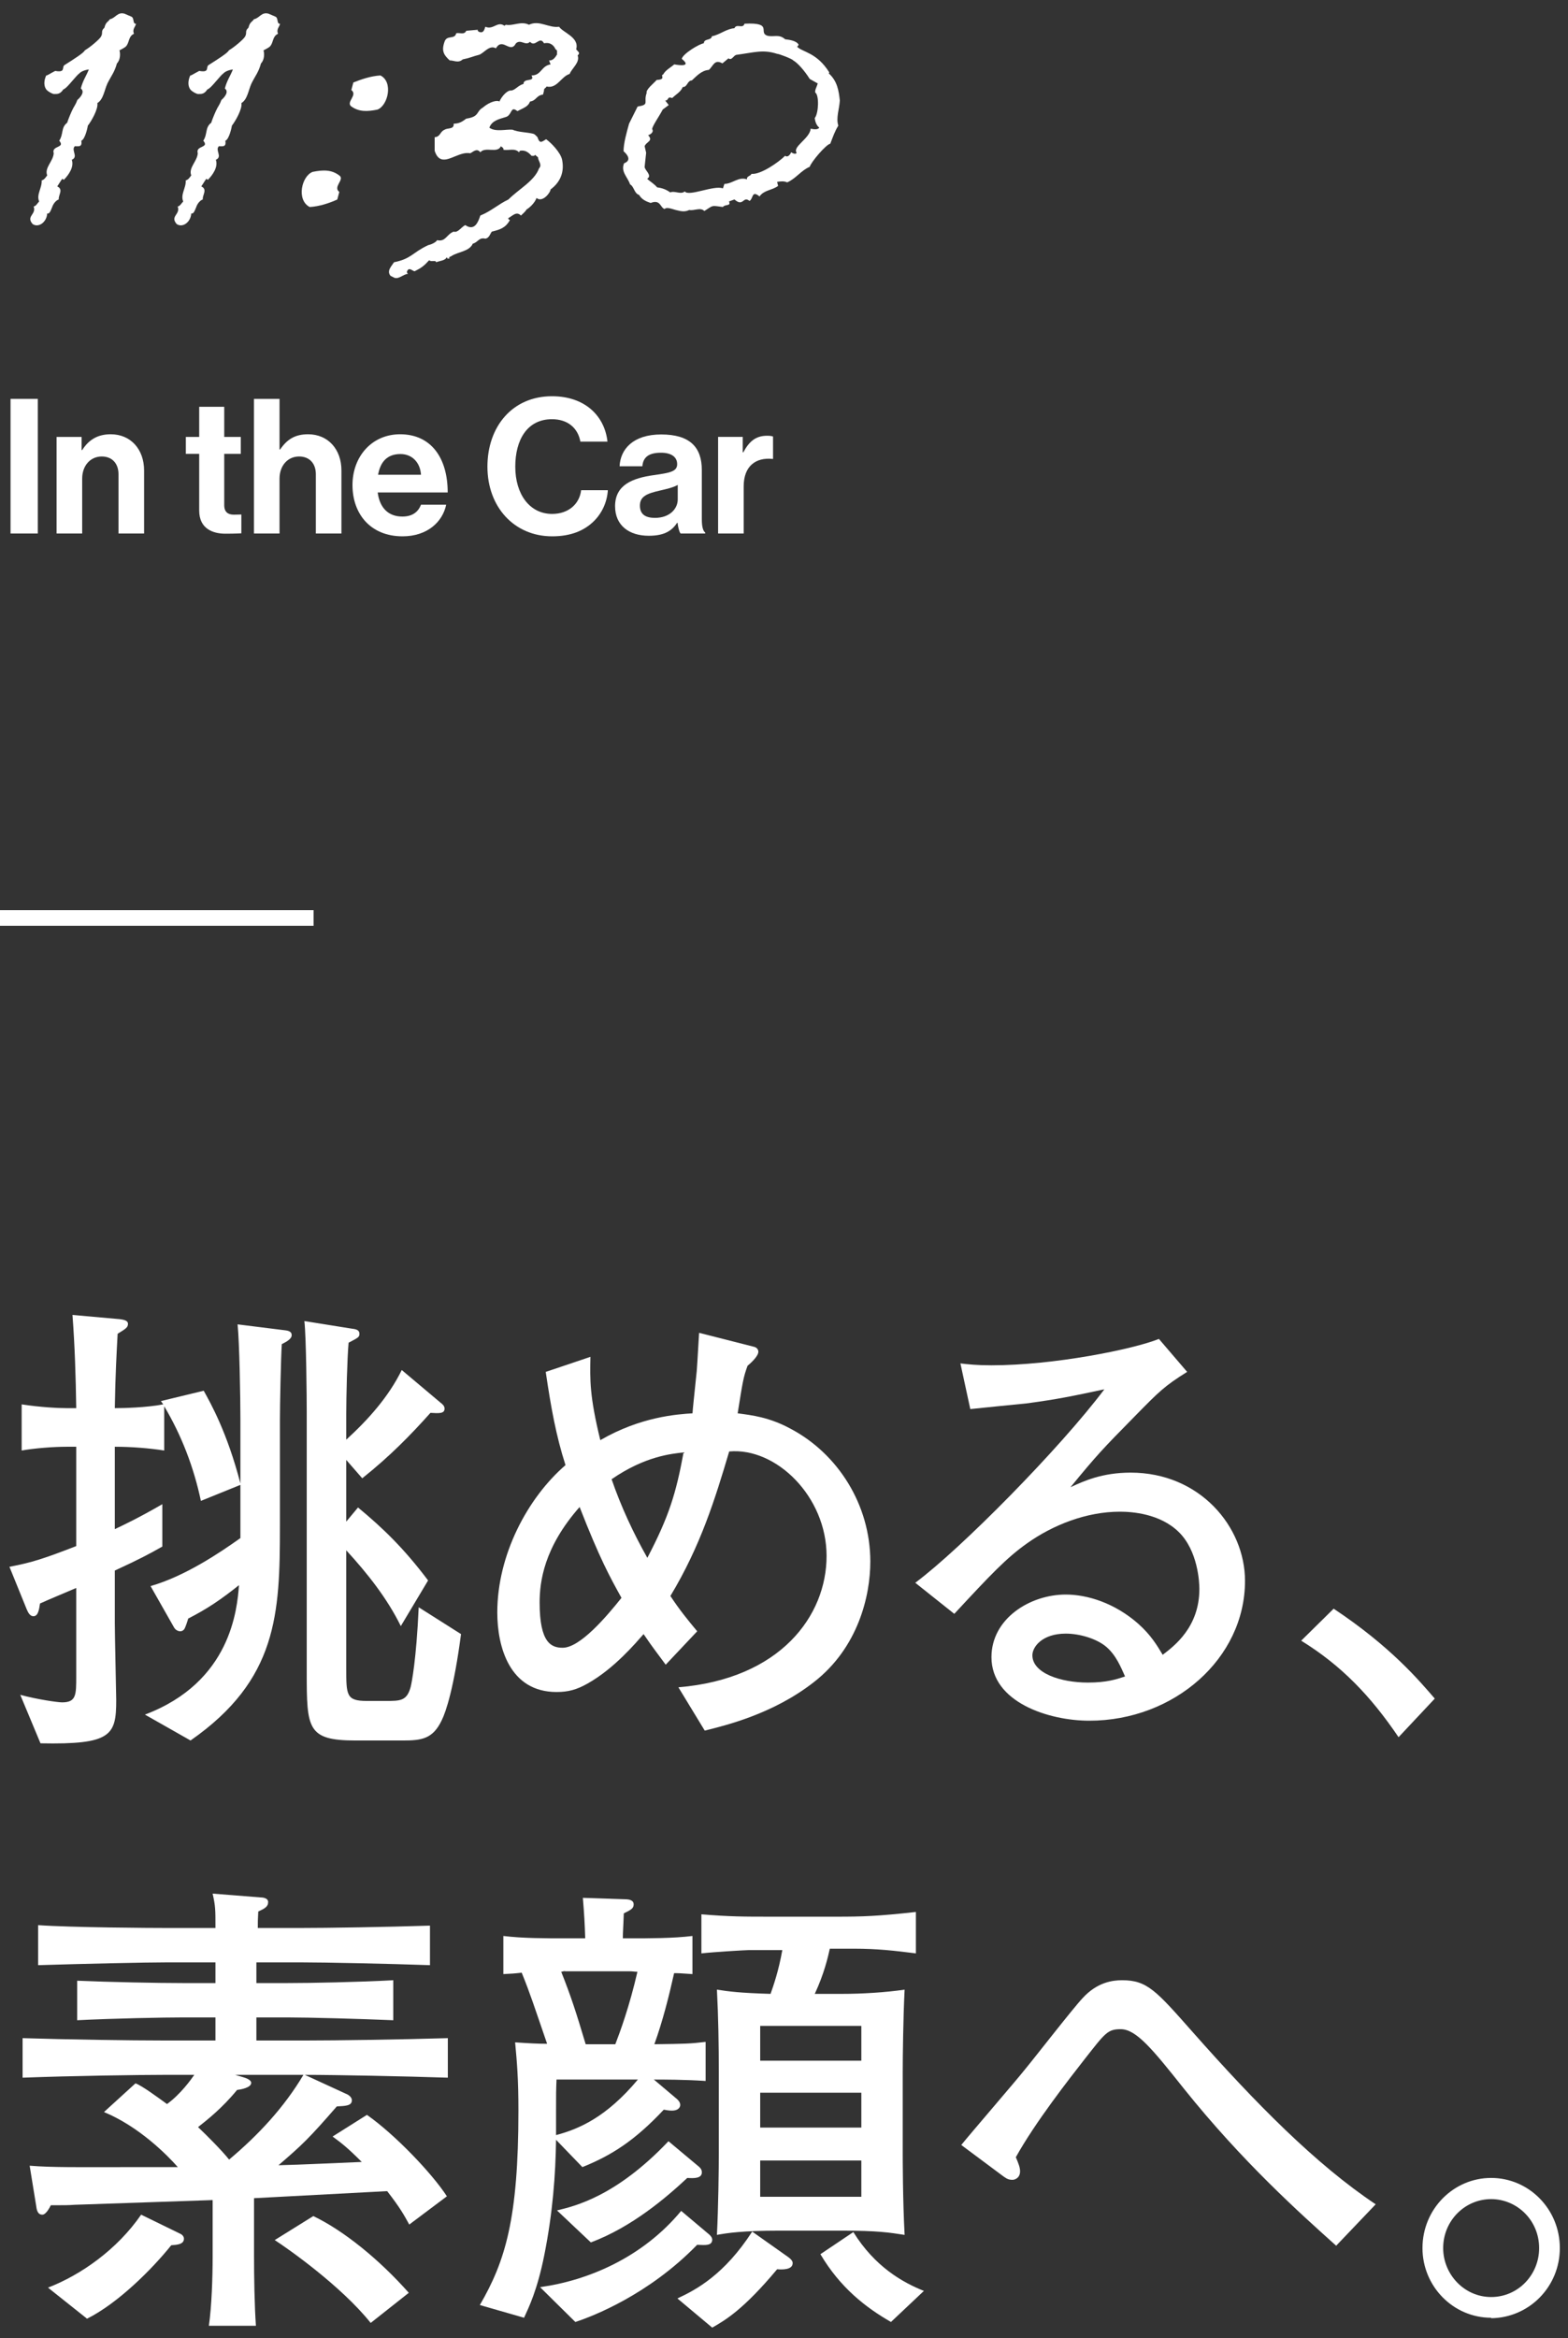 <svg width="100" height="149" viewBox="0 0 100 149" fill="none" xmlns="http://www.w3.org/2000/svg">
<rect x="0" y="0" width="100" height="149" fill="#333333" stroke="none"/>
<path d="M91.504 108.251L89.194 110.711C87.424 108.101 85.564 106.151 82.984 104.561L85.054 102.521C88.714 104.951 90.514 107.111 91.504 108.251Z" fill="white"/>
<path d="M79.401 100.75C79.401 105.7 74.871 109.66 69.471 109.66C66.891 109.66 63.231 108.49 63.231 105.61C63.231 103.15 65.691 101.62 67.971 101.62C69.351 101.62 71.091 102.16 72.591 103.48C73.401 104.2 73.791 104.86 74.151 105.46C74.901 104.89 76.491 103.69 76.491 101.26C76.491 100.84 76.401 98.83 75.171 97.63C73.971 96.46 72.201 96.34 71.421 96.34C69.291 96.34 67.161 97.18 65.511 98.35C64.191 99.28 63.171 100.36 60.861 102.85L58.371 100.87C61.311 98.68 67.611 92.29 70.431 88.54C68.451 88.96 67.491 89.17 65.451 89.44C64.881 89.5 62.391 89.74 61.881 89.8L61.251 86.89C61.761 86.95 62.301 87.01 63.231 87.01C67.221 87.01 72.261 85.99 73.911 85.33L75.711 87.43C74.271 88.33 73.941 88.66 72.381 90.25C70.281 92.38 69.921 92.77 68.271 94.78C69.111 94.39 70.281 93.85 72.111 93.85C76.521 93.85 79.401 97.3 79.401 100.75ZM71.751 106.84C71.481 106.24 71.181 105.49 70.551 104.95C69.951 104.44 68.871 104.11 67.971 104.11C66.471 104.11 65.841 104.95 65.841 105.49C65.841 106.63 67.641 107.23 69.381 107.23C70.581 107.23 71.211 107.02 71.751 106.84Z" fill="white"/>
<path d="M55.505 99.521C55.505 101.711 54.725 105.011 51.905 107.201C49.295 109.241 46.265 109.961 44.945 110.291L43.265 107.531C49.775 106.991 52.715 102.971 52.715 99.161C52.715 95.381 49.505 92.231 46.505 92.501C45.605 95.531 44.675 98.531 42.755 101.711C43.325 102.581 43.865 103.241 44.465 103.961L42.455 106.091C42.065 105.551 41.675 105.071 41.045 104.141C40.565 104.681 39.185 106.331 37.475 107.291C36.785 107.681 36.245 107.831 35.495 107.831C32.495 107.831 31.715 104.951 31.715 102.761C31.715 99.101 33.635 95.471 36.065 93.371C35.465 91.511 35.135 89.681 34.805 87.431L37.655 86.471C37.625 87.941 37.595 88.961 38.285 91.781C40.865 90.281 43.205 90.131 44.165 90.071C44.195 89.651 44.225 89.411 44.435 87.371C44.495 86.591 44.525 85.841 44.585 84.941L48.125 85.841C48.305 85.901 48.365 86.051 48.365 86.141C48.365 86.441 47.855 86.891 47.675 87.041C47.405 87.791 47.375 88.001 47.045 90.071C47.945 90.191 49.055 90.311 50.435 91.061C53.435 92.651 55.505 95.891 55.505 99.521ZM43.595 92.561C42.815 92.651 41.135 92.801 39.005 94.271C39.605 96.011 40.385 97.691 41.285 99.281C42.665 96.641 43.115 95.171 43.595 92.561ZM39.635 101.831C38.885 100.481 38.255 99.341 36.965 96.041C34.685 98.621 34.415 100.811 34.415 102.131C34.415 104.711 35.165 105.011 35.885 105.011C36.995 105.011 38.675 103.031 39.635 101.831Z" fill="white"/>
<path d="M29.402 104.141C28.952 107.561 28.442 109.091 28.172 109.631C27.602 110.831 26.882 110.921 25.682 110.921H22.682C19.592 110.921 19.562 110.171 19.562 106.571V90.011C19.562 89.171 19.532 85.241 19.412 84.191L22.412 84.671C22.652 84.701 22.922 84.731 22.922 85.001C22.922 85.211 22.862 85.241 22.232 85.571C22.142 86.531 22.082 89.051 22.082 90.101V91.751C23.492 90.461 24.782 89.021 25.622 87.311L28.082 89.381C28.202 89.471 28.352 89.591 28.352 89.771C28.352 90.101 27.992 90.071 27.452 90.041C26.162 91.481 24.872 92.801 23.102 94.211L22.082 93.041V96.971L22.832 96.071C24.392 97.361 25.742 98.651 27.302 100.721L25.562 103.631C24.692 101.861 23.432 100.271 22.082 98.801V106.301C22.082 108.041 22.082 108.401 23.402 108.401H24.602C25.532 108.401 25.952 108.401 26.192 107.501C26.252 107.261 26.552 105.791 26.702 102.431L29.402 104.141ZM18.602 85.091C18.602 85.331 18.272 85.511 17.972 85.661C17.912 86.531 17.852 89.621 17.852 90.491V97.271C17.852 102.851 17.702 107.051 12.152 110.921L9.242 109.271C14.732 107.201 15.122 102.551 15.242 101.021C14.072 101.951 13.232 102.521 12.002 103.151C11.972 103.271 11.822 103.721 11.762 103.811C11.702 103.901 11.612 103.961 11.492 103.961C11.432 103.961 11.222 103.931 11.102 103.721L9.602 101.081C11.792 100.451 13.982 98.981 15.332 98.021V94.631L12.812 95.651C12.362 93.521 11.582 91.481 10.472 89.621V92.441C9.512 92.291 8.372 92.201 7.322 92.201V97.451C7.832 97.211 8.852 96.731 10.352 95.861V98.561C9.512 99.041 8.822 99.401 7.322 100.091V103.451C7.322 104.231 7.412 108.011 7.412 108.341C7.412 110.591 7.112 111.191 2.582 111.101L1.292 108.011C2.402 108.311 3.692 108.491 3.962 108.491C4.862 108.491 4.862 108.011 4.862 106.841V101.201C3.812 101.651 3.212 101.891 2.552 102.191C2.492 102.581 2.432 103.001 2.132 103.001C1.922 103.001 1.802 102.791 1.712 102.581L0.602 99.851C2.042 99.581 2.852 99.311 4.862 98.531V92.201H4.262C3.422 92.201 2.222 92.291 1.382 92.441V89.501C2.552 89.681 3.692 89.741 4.262 89.741H4.862C4.832 87.761 4.772 85.781 4.622 83.801L7.652 84.071C7.832 84.101 8.162 84.131 8.162 84.371C8.162 84.611 7.982 84.701 7.502 85.001C7.442 86.111 7.352 87.701 7.322 89.741C7.832 89.741 9.302 89.711 10.412 89.501C10.352 89.411 10.322 89.381 10.262 89.291L12.992 88.631C13.442 89.441 14.492 91.301 15.332 94.541V90.401C15.332 89.141 15.272 85.541 15.152 84.401L18.032 84.761C18.332 84.791 18.602 84.821 18.602 85.091Z" fill="white"/>
<path d="M99.479 143.269C99.479 145.729 97.529 147.709 95.099 147.739V147.709C92.669 147.709 90.719 145.699 90.719 143.269C90.719 140.779 92.699 138.799 95.099 138.799C97.499 138.799 99.479 140.779 99.479 143.269ZM98.159 143.269C98.159 141.499 96.749 140.149 95.099 140.149C93.419 140.149 92.039 141.529 92.039 143.269C92.039 144.949 93.389 146.389 95.099 146.389C96.809 146.389 98.159 144.979 98.159 143.269Z" fill="white"/>
<path d="M87.735 140.479L85.215 143.119C82.905 141.049 79.245 137.779 75.495 133.099C73.515 130.609 72.465 129.319 71.475 129.319C70.635 129.319 70.485 129.559 69.165 131.239C68.205 132.469 66.015 135.259 64.785 137.479C64.965 137.899 65.055 138.139 65.055 138.379C65.055 138.799 64.725 138.919 64.575 138.919C64.335 138.919 64.215 138.859 64.005 138.709L61.305 136.699C61.935 135.919 64.785 132.619 65.355 131.899C65.955 131.179 68.445 127.969 69.045 127.339C69.975 126.319 70.965 126.199 71.565 126.199C73.155 126.199 73.725 126.859 76.035 129.469C80.115 134.089 83.955 137.959 87.735 140.479Z" fill="white"/>
<path d="M58.412 124.489C57.002 124.309 55.892 124.189 54.512 124.189H52.922C52.802 124.729 52.562 125.779 51.962 127.069H53.702C54.962 127.069 56.462 126.979 57.692 126.799C57.602 128.569 57.572 131.029 57.572 132.079V137.209C57.572 137.449 57.572 140.239 57.692 142.429C56.732 142.279 55.982 142.159 53.702 142.159H49.712C47.342 142.159 46.382 142.309 45.722 142.429C45.812 140.689 45.842 138.199 45.842 137.209V132.079C45.842 130.309 45.812 128.539 45.722 126.799C46.502 126.919 47.162 127.009 49.142 127.069C49.322 126.559 49.652 125.629 49.892 124.279H47.762C47.552 124.279 45.512 124.399 44.732 124.489V121.999C46.562 122.149 47.432 122.149 49.202 122.149H53.372C54.992 122.149 55.982 122.119 58.412 121.849V124.489ZM54.932 135.589V133.369H48.482V135.589H54.932ZM54.932 131.329V129.109H48.482V131.329H54.932ZM54.932 139.999V137.689H48.482V139.999H54.932ZM45.002 132.619C43.652 132.529 42.272 132.529 41.702 132.529L43.052 133.669C43.202 133.789 43.382 133.939 43.382 134.149C43.382 134.239 43.322 134.509 42.842 134.509C42.692 134.509 42.482 134.479 42.332 134.449C40.472 136.429 39.002 137.359 37.142 138.109L35.462 136.369C35.432 138.589 35.252 141.019 34.712 143.719C34.262 145.969 33.722 147.049 33.422 147.709L30.602 146.899C32.222 144.109 33.062 141.409 33.062 134.509C33.062 132.469 32.972 131.449 32.852 130.159C33.752 130.219 34.262 130.249 34.892 130.249C34.022 127.729 33.842 127.129 33.272 125.719C32.732 125.779 32.642 125.779 32.102 125.809V123.379C33.332 123.529 34.772 123.529 36.062 123.529H37.322C37.292 122.599 37.262 122.029 37.172 120.949L39.842 121.039C40.142 121.039 40.412 121.099 40.412 121.369C40.412 121.639 40.202 121.729 39.782 121.939C39.752 122.869 39.722 123.109 39.722 123.529H40.142C41.432 123.529 42.932 123.529 44.162 123.379V125.809C43.352 125.749 43.262 125.749 42.992 125.749C42.662 127.219 42.272 128.779 41.732 130.279C43.742 130.249 43.982 130.249 45.002 130.129V132.619ZM40.652 125.659C40.442 125.659 40.382 125.629 40.142 125.629H36.062C35.912 125.599 35.912 125.659 35.792 125.659C36.422 127.249 36.722 128.179 37.352 130.279H39.242C39.542 129.499 40.142 127.879 40.652 125.659ZM40.682 132.529H39.602H35.492C35.462 133.279 35.462 133.399 35.462 134.539V136.069C36.932 135.679 38.672 134.929 40.682 132.529ZM58.922 145.999L56.822 147.979C55.202 147.049 53.582 145.789 52.322 143.659L54.422 142.249C55.802 144.469 57.572 145.459 58.922 145.999ZM50.552 144.229C50.552 144.649 49.922 144.649 49.562 144.619C47.402 147.199 46.262 147.859 45.422 148.339L43.202 146.479C44.432 145.909 46.202 144.949 47.972 142.219L50.222 143.809C50.522 144.019 50.552 144.139 50.552 144.229ZM44.762 138.439C44.762 138.829 44.282 138.829 43.832 138.799C42.512 140.029 40.322 141.919 37.682 142.909L35.522 140.869C36.632 140.599 39.272 139.999 42.632 136.459L44.462 137.989C44.612 138.109 44.762 138.229 44.762 138.439ZM45.422 142.729C45.422 143.119 45.002 143.089 44.462 143.059C41.372 146.239 37.802 147.619 36.692 147.979L34.442 145.759C37.502 145.339 40.982 143.869 43.442 140.899L45.152 142.339C45.272 142.429 45.422 142.579 45.422 142.729Z" fill="white"/>
<path d="M28.561 132.41C25.861 132.32 21.421 132.23 19.441 132.23L22.051 133.43C22.141 133.46 22.441 133.61 22.441 133.85C22.441 134.21 22.021 134.21 21.481 134.24C19.681 136.31 19.261 136.7 17.761 137.99C19.111 137.96 21.601 137.84 23.071 137.78C22.141 136.85 21.781 136.58 21.211 136.16L23.401 134.78C25.201 136.04 27.571 138.53 28.501 139.97L26.101 141.77C25.771 141.17 25.531 140.72 24.691 139.64C19.651 139.91 19.081 139.94 16.201 140.09V143.78C16.201 145.1 16.231 146.96 16.321 148.22H13.321C13.501 146.99 13.561 145.1 13.561 143.84V140.21C11.131 140.3 7.231 140.42 4.771 140.51C4.381 140.54 4.051 140.54 3.241 140.54C3.181 140.66 2.941 141.14 2.701 141.14C2.401 141.14 2.341 140.84 2.311 140.6L1.891 138.02C3.391 138.14 5.071 138.11 8.161 138.11H11.341C10.681 137.36 8.881 135.53 6.631 134.6L8.641 132.77C9.061 132.92 10.111 133.7 10.651 134.09C11.521 133.46 12.181 132.53 12.391 132.23H10.471C8.911 132.23 4.591 132.29 1.441 132.41V129.89C4.261 129.98 8.341 130.04 10.471 130.04H13.741V128.57H11.641C10.471 128.57 7.261 128.63 4.921 128.75V126.23C7.021 126.32 10.051 126.38 11.641 126.38H13.741V125.06H10.771C9.301 125.06 5.341 125.15 2.431 125.24V122.69C4.591 122.84 9.601 122.87 10.771 122.87H13.741C13.741 121.67 13.741 121.49 13.561 120.68L16.591 120.92C16.741 120.92 17.101 120.95 17.101 121.22C17.101 121.52 16.861 121.64 16.471 121.82C16.441 122.36 16.441 122.48 16.441 122.87H19.081C20.881 122.87 24.661 122.81 27.421 122.72V125.24C24.871 125.15 20.761 125.06 19.081 125.06H16.351V126.38H18.361C19.801 126.38 22.861 126.32 25.081 126.2V128.75C23.011 128.66 19.711 128.57 18.361 128.57H16.351V130.04H19.531C21.421 130.04 25.561 129.98 28.561 129.89V132.41ZM19.351 132.23H15.001L15.511 132.38C15.721 132.44 16.021 132.56 16.021 132.74C16.021 133.04 15.391 133.16 15.121 133.19C14.161 134.36 13.201 135.11 12.631 135.56C13.171 136.07 14.161 137.06 14.611 137.63C16.471 136.07 18.121 134.3 19.351 132.23ZM26.071 146.12L23.641 148.04C21.751 145.67 18.271 143.24 17.521 142.76L19.981 141.23C21.931 142.16 24.211 144.02 26.071 146.12ZM11.731 142.67C11.731 143.03 11.311 143.06 10.921 143.09C9.691 144.62 7.531 146.78 5.551 147.77L3.061 145.79C5.161 144.98 7.471 143.36 9.001 141.14L11.461 142.34C11.551 142.37 11.731 142.49 11.731 142.67Z" fill="white"/>
<path d="M47.369 27.843V28.828H47.405C47.777 28.131 48.197 27.771 48.917 27.771C49.097 27.771 49.205 27.784 49.301 27.82V29.247H49.265C48.197 29.14 47.429 29.703 47.429 31V33.999H45.797V27.843H47.369Z" fill="white"/>
<path d="M43.403 33.999C43.307 33.88 43.247 33.592 43.211 33.316H43.187C42.875 33.783 42.431 34.144 41.375 34.144C40.115 34.144 39.227 33.483 39.227 32.26C39.227 30.904 40.331 30.471 41.699 30.279C42.719 30.136 43.187 30.052 43.187 29.584C43.187 29.14 42.839 28.852 42.155 28.852C41.387 28.852 41.015 29.128 40.967 29.715H39.515C39.563 28.636 40.367 27.688 42.167 27.688C44.015 27.688 44.759 28.515 44.759 29.956V33.087C44.759 33.556 44.831 33.831 44.975 33.94V33.999H43.403ZM41.771 33.004C42.707 33.004 43.223 32.428 43.223 31.828V30.904C42.935 31.072 42.491 31.168 42.083 31.264C41.231 31.456 40.811 31.648 40.811 32.224C40.811 32.8 41.195 33.004 41.771 33.004Z" fill="white"/>
<path d="M35.214 34.18C32.802 34.18 31.086 32.32 31.086 29.74C31.086 27.196 32.67 25.252 35.202 25.252C37.314 25.252 38.562 26.512 38.742 28.144H37.014C36.858 27.28 36.21 26.716 35.202 26.716C33.618 26.716 32.862 28.036 32.862 29.74C32.862 31.492 33.774 32.752 35.214 32.752C36.234 32.752 36.954 32.14 37.062 31.24H38.766C38.718 31.996 38.394 32.728 37.818 33.268C37.23 33.82 36.402 34.18 35.214 34.18Z" fill="white"/>
<path d="M25.672 34.18C23.633 34.18 22.48 32.752 22.48 30.916C22.48 29.092 23.716 27.676 25.517 27.676C27.497 27.676 28.552 29.188 28.552 31.384H24.088C24.209 32.332 24.736 32.92 25.66 32.92C26.297 32.92 26.669 32.632 26.849 32.164H28.456C28.229 33.256 27.256 34.18 25.672 34.18ZM25.541 28.936C24.677 28.936 24.256 29.452 24.113 30.256H26.849C26.8 29.476 26.285 28.936 25.541 28.936Z" fill="white"/>
<path d="M17.827 25.42V28.648H17.863C18.307 28 18.811 27.676 19.651 27.676C20.923 27.676 21.775 28.636 21.775 29.98V34H20.143V30.22C20.143 29.56 19.759 29.092 19.075 29.092C18.355 29.092 17.827 29.668 17.827 30.508V34H16.195V25.42H17.827Z" fill="white"/>
<path d="M11.852 28.924V27.844H12.704V25.924H14.3V27.844H15.356V28.924H14.3V32.188C14.3 32.644 14.552 32.8 14.912 32.8C15.116 32.8 15.392 32.788 15.392 32.788V33.988C15.392 33.988 15.02 34.012 14.372 34.012C13.58 34.012 12.704 33.7 12.704 32.536V28.924H11.852Z" fill="white"/>
<path d="M5.205 27.844V28.684H5.241C5.661 28.024 6.225 27.676 7.065 27.676C8.337 27.676 9.189 28.636 9.189 29.98V34H7.557V30.22C7.557 29.56 7.173 29.092 6.489 29.092C5.769 29.092 5.241 29.668 5.241 30.508V34H3.609V27.844H5.205Z" fill="white"/>
<path d="M0.672 34V25.42H2.412V34H0.672Z" fill="white"/>
<path d="M53.56 6.407C53.528 6.951 53.304 7.527 53.464 8.007C53.24 8.359 53.112 8.743 52.952 9.159C52.696 9.191 51.736 10.311 51.64 10.631C51.096 10.855 50.744 11.399 50.2 11.623C50.008 11.527 49.752 11.559 49.56 11.591L49.624 11.847C49.24 12.135 48.728 12.103 48.44 12.519C47.928 12.103 48.056 12.647 47.8 12.807C47.384 12.455 47.416 13.223 46.84 12.711L46.488 12.839C46.648 13.159 46.232 12.999 46.104 13.191C45.336 13.095 45.528 13.063 44.92 13.447C44.664 13.191 44.28 13.447 43.96 13.383C43.672 13.511 43.48 13.479 43.096 13.383C42.776 13.287 42.488 13.191 42.392 13.319C42.104 13.255 42.136 12.679 41.496 12.935C41.208 12.839 40.92 12.711 40.76 12.423C40.44 12.327 40.44 11.879 40.184 11.751C40.024 11.271 39.576 10.951 39.8 10.407C40.312 10.215 39.992 9.831 39.768 9.639C39.768 9.127 39.96 8.455 40.12 7.879L40.664 6.791C41.464 6.663 41.016 6.535 41.24 5.927C41.176 5.703 41.72 5.287 41.88 5.095C42.52 5.063 42.072 4.807 42.296 4.743C42.456 4.455 42.744 4.327 43 4.103C43.352 4.167 44.12 4.263 43.48 3.751C43.544 3.431 44.6 2.791 44.888 2.759C44.888 2.439 45.368 2.599 45.4 2.311C45.912 2.215 46.328 1.831 46.84 1.799C46.968 1.479 47.384 1.863 47.48 1.511C49.368 1.415 48.312 2.087 48.952 2.279C49.336 2.375 49.688 2.151 50.072 2.503C50.36 2.535 50.808 2.599 50.936 2.855L50.84 2.983C51.192 3.335 52.088 3.335 52.888 4.615L52.856 4.679C53.4 5.159 53.496 5.799 53.56 6.407ZM52.248 8.135C52.056 7.975 51.992 7.751 51.96 7.527C52.216 7.207 52.248 6.055 51.992 5.895C51.96 5.735 52.088 5.543 52.152 5.319L51.64 5.031C51.32 4.519 50.872 4.007 50.584 3.847C50.52 3.751 49.688 3.431 49.56 3.431C48.664 3.143 48.152 3.335 46.968 3.495C46.776 3.527 46.68 3.879 46.456 3.719L46.072 4.039C45.56 3.751 45.496 4.199 45.208 4.455C44.728 4.487 44.408 4.871 44.12 5.127C43.832 5.127 43.832 5.575 43.544 5.543C43.416 5.863 43.096 6.023 42.872 6.247C42.52 6.119 42.68 6.407 42.424 6.407L42.648 6.695L42.264 6.983C42.072 7.367 41.592 8.039 41.592 8.231C41.72 8.423 41.464 8.583 41.336 8.615C41.688 8.999 41.208 9.031 41.112 9.319L41.208 9.735L41.112 10.631C41.112 10.855 41.624 11.175 41.272 11.399C41.496 11.591 41.72 11.719 41.912 11.943C42.2 11.975 42.488 12.071 42.744 12.263C43.032 12.135 43.416 12.423 43.672 12.199C43.928 12.551 45.528 11.783 46.104 12.007L46.2 11.719C46.712 11.719 47.096 11.239 47.64 11.431C47.608 11.207 47.864 11.239 47.928 11.079C48.504 11.143 49.656 10.343 50.072 9.927C50.232 10.055 50.392 9.863 50.456 9.703C50.552 9.767 50.744 9.863 50.808 9.735C50.52 9.351 51.64 8.839 51.704 8.199C51.832 8.231 52.152 8.295 52.248 8.135Z" fill="white"/>
<path d="M36.84 3.529C37.001 3.977 36.489 4.329 36.328 4.713C35.785 4.873 35.529 5.673 34.856 5.513C34.825 5.609 34.664 5.641 34.697 5.769L34.633 6.025C34.184 6.089 34.217 6.409 33.8 6.473C33.736 6.665 33.577 6.793 33.385 6.889C33.257 6.953 33.129 7.017 33.001 7.081L32.904 7.017C32.553 6.793 32.648 7.369 32.233 7.465C31.817 7.593 31.369 7.689 31.209 8.137C31.593 8.425 32.264 8.233 32.681 8.265C33.032 8.425 33.608 8.425 33.992 8.521C34.12 8.553 34.184 8.649 34.281 8.745C34.408 9.161 34.536 9.065 34.825 8.873C35.112 9.065 35.752 9.705 35.849 10.185C36.008 10.985 35.721 11.625 35.112 12.073C35.112 12.265 34.6 12.937 34.217 12.617C34.12 12.905 33.8 13.225 33.577 13.353C33.513 13.481 33.352 13.609 33.224 13.737C32.937 13.449 32.712 13.737 32.425 13.897C32.392 13.961 32.456 13.993 32.52 14.025C32.233 14.537 31.881 14.633 31.369 14.761C31.273 14.857 31.209 15.177 30.953 15.209C30.537 15.113 30.505 15.433 30.152 15.529C29.928 16.041 29.192 16.041 28.776 16.329C28.392 16.489 28.936 16.393 28.552 16.489L28.488 16.393C28.392 16.617 28.041 16.617 27.817 16.713C27.785 16.553 27.497 16.713 27.369 16.585C27.049 16.937 26.889 17.065 26.441 17.289C26.28 17.257 26.088 17.001 25.96 17.289C25.928 17.385 25.992 17.417 26.024 17.449C25.704 17.481 25.448 17.801 25.16 17.705L24.904 17.577C24.648 17.257 24.968 16.969 25.128 16.713C26.248 16.489 26.28 16.105 27.305 15.625C27.465 15.593 27.785 15.465 27.881 15.305C28.424 15.433 28.488 14.921 28.936 14.761C29.192 14.857 29.416 14.473 29.672 14.345C30.28 14.761 30.505 14.121 30.633 13.737C31.337 13.449 31.753 13.033 32.425 12.713C33.096 12.041 34.089 11.529 34.377 10.729C34.6 10.505 34.312 10.249 34.312 10.025L34.12 9.865C34.089 9.961 33.992 9.929 33.897 9.929C33.705 9.705 33.48 9.545 33.16 9.609L33.096 9.705C32.84 9.417 32.425 9.609 32.105 9.545C32.136 9.417 32.008 9.385 31.945 9.321C31.721 9.801 30.953 9.321 30.633 9.705C30.409 9.417 30.184 9.673 29.992 9.769C29.672 9.705 29.352 9.833 29.032 9.961C28.488 10.185 27.977 10.409 27.721 9.609V8.745C28.105 8.713 28.041 8.393 28.36 8.265C28.552 8.137 28.968 8.265 28.936 7.881C29.288 7.881 29.48 7.753 29.736 7.561C30.601 7.433 30.345 7.113 30.793 6.857C31.273 6.441 31.753 6.377 31.849 6.473C31.977 6.185 32.264 5.833 32.52 5.769C32.84 5.801 33.001 5.449 33.385 5.353C33.385 4.937 34.153 5.257 33.897 4.809C34.536 4.809 34.505 4.201 35.112 4.105L35.017 3.849C35.273 3.881 35.432 3.625 35.529 3.465C35.496 3.369 35.593 3.209 35.432 3.145C35.337 2.921 35.112 2.665 34.697 2.761C34.408 2.249 34.153 3.049 33.8 2.665C33.513 2.953 33.224 2.473 32.904 2.761C32.553 3.433 32.105 2.441 31.689 2.985L31.625 3.081C31.209 2.825 30.825 3.433 30.537 3.497C30.152 3.593 29.992 3.689 29.512 3.785C29.224 4.041 28.968 3.849 28.68 3.849C28.297 3.497 28.137 3.241 28.36 2.633C28.52 2.217 29 2.537 29.096 2.121C29.288 2.057 29.608 2.249 29.736 1.961L30.473 1.897C30.441 1.961 30.505 1.993 30.537 2.025C30.857 2.153 30.889 1.865 30.953 1.705C31.465 1.929 31.721 1.321 32.169 1.641L32.264 1.577C32.712 1.673 33.224 1.321 33.736 1.577C34.408 1.257 34.984 1.801 35.657 1.705C35.913 2.089 36.968 2.377 36.745 3.145C36.873 3.305 37.032 3.369 36.84 3.529Z" fill="white"/>
<path d="M24.263 4.809C25.095 5.225 24.743 6.729 24.071 6.985C23.431 7.113 22.887 7.145 22.375 6.761C22.087 6.473 22.823 6.057 22.407 5.737L22.535 5.257C23.015 5.065 23.655 4.841 24.263 4.809ZM21.671 11.209C21.959 11.465 21.223 11.913 21.639 12.233L21.511 12.713C21.031 12.937 20.359 13.161 19.751 13.193C18.887 12.745 19.239 11.209 19.943 10.953C20.583 10.825 21.159 10.793 21.671 11.209Z" fill="white"/>
<path d="M17.861 1.512C17.829 1.704 17.605 1.864 17.733 2.152C17.381 2.312 17.445 2.664 17.253 2.92C17.189 3.016 16.933 3.144 16.805 3.208C16.869 3.4 16.869 3.816 16.645 4.04C16.485 4.616 16.293 4.808 16.037 5.32C15.845 5.736 15.781 6.344 15.397 6.568C15.461 6.952 15.013 7.72 14.789 8.008C14.789 8.04 14.629 8.872 14.373 8.968C14.437 9.384 14.213 9.32 13.957 9.32C13.701 9.576 14.213 9.992 13.765 10.184C13.925 10.632 13.573 11.144 13.253 11.464C13.125 11.368 13.221 11.304 12.837 11.88C13.253 12.072 12.901 12.424 12.933 12.712C12.741 12.776 12.581 13 12.517 13.192C12.421 13.416 12.357 13.64 12.197 13.608C12.165 14.152 11.653 14.536 11.269 14.28C10.821 13.768 11.525 13.672 11.333 13.16C11.493 13.128 11.557 12.968 11.685 12.84C11.493 12.392 11.877 11.976 11.845 11.496C12.005 11.464 12.101 11.304 12.197 11.176C12.005 10.696 12.581 10.28 12.613 9.768C12.453 9.256 13.381 9.448 12.965 8.968C13.253 8.52 13.061 8.136 13.477 7.816C13.477 7.784 13.605 7.432 13.765 7.08C13.925 6.728 13.989 6.728 14.117 6.376C14.373 6.152 14.597 5.832 14.341 5.64C14.469 5.128 14.693 4.84 14.853 4.424C14.661 4.456 14.373 4.52 14.213 4.712C14.181 4.712 13.989 4.936 13.765 5.192C13.573 5.416 13.381 5.64 13.221 5.704C13.029 5.992 12.869 5.992 12.645 5.992C12.517 5.992 12.261 5.832 12.165 5.736C11.973 5.512 11.973 5.16 12.133 4.808C12.165 4.84 12.389 4.68 12.709 4.52C13.413 4.648 13.093 4.264 13.317 4.136C13.925 3.752 14.533 3.368 14.597 3.208C14.981 2.984 15.557 2.472 15.621 2.344C15.781 2.088 15.589 1.992 15.845 1.768C15.941 1.384 16.069 1.416 16.197 1.224C16.549 1.16 16.677 0.744 17.125 0.872L17.573 1.064C17.765 1.16 17.637 1.544 17.861 1.512Z" fill="white"/>
<path d="M8.674 1.512C8.642 1.704 8.418 1.864 8.546 2.152C8.194 2.312 8.258 2.664 8.066 2.92C8.002 3.016 7.746 3.144 7.618 3.208C7.682 3.4 7.682 3.816 7.458 4.04C7.298 4.616 7.106 4.808 6.85 5.32C6.658 5.736 6.594 6.344 6.21 6.568C6.274 6.952 5.826 7.72 5.602 8.008C5.602 8.04 5.442 8.872 5.186 8.968C5.25 9.384 5.026 9.32 4.77 9.32C4.514 9.576 5.026 9.992 4.578 10.184C4.738 10.632 4.386 11.144 4.066 11.464C3.938 11.368 4.034 11.304 3.65 11.88C4.066 12.072 3.714 12.424 3.746 12.712C3.554 12.776 3.394 13 3.33 13.192C3.234 13.416 3.17 13.64 3.01 13.608C2.978 14.152 2.466 14.536 2.082 14.28C1.634 13.768 2.338 13.672 2.146 13.16C2.306 13.128 2.37 12.968 2.498 12.84C2.306 12.392 2.69 11.976 2.658 11.496C2.818 11.464 2.914 11.304 3.01 11.176C2.818 10.696 3.394 10.28 3.426 9.768C3.266 9.256 4.194 9.448 3.778 8.968C4.066 8.52 3.874 8.136 4.29 7.816C4.29 7.784 4.418 7.432 4.578 7.08C4.738 6.728 4.802 6.728 4.93 6.376C5.186 6.152 5.41 5.832 5.154 5.64C5.282 5.128 5.506 4.84 5.666 4.424C5.474 4.456 5.186 4.52 5.026 4.712C4.994 4.712 4.802 4.936 4.578 5.192C4.386 5.416 4.194 5.64 4.034 5.704C3.842 5.992 3.682 5.992 3.458 5.992C3.33 5.992 3.074 5.832 2.978 5.736C2.786 5.512 2.786 5.16 2.946 4.808C2.978 4.84 3.202 4.68 3.522 4.52C4.226 4.648 3.906 4.264 4.13 4.136C4.738 3.752 5.346 3.368 5.41 3.208C5.794 2.984 6.37 2.472 6.434 2.344C6.594 2.088 6.402 1.992 6.658 1.768C6.754 1.384 6.882 1.416 7.01 1.224C7.362 1.16 7.49 0.744 7.938 0.872L8.386 1.064C8.578 1.16 8.45 1.544 8.674 1.512Z" fill="white"/>
<path d="M0 58H20V59H0V58Z" fill="white"/>
</svg>
